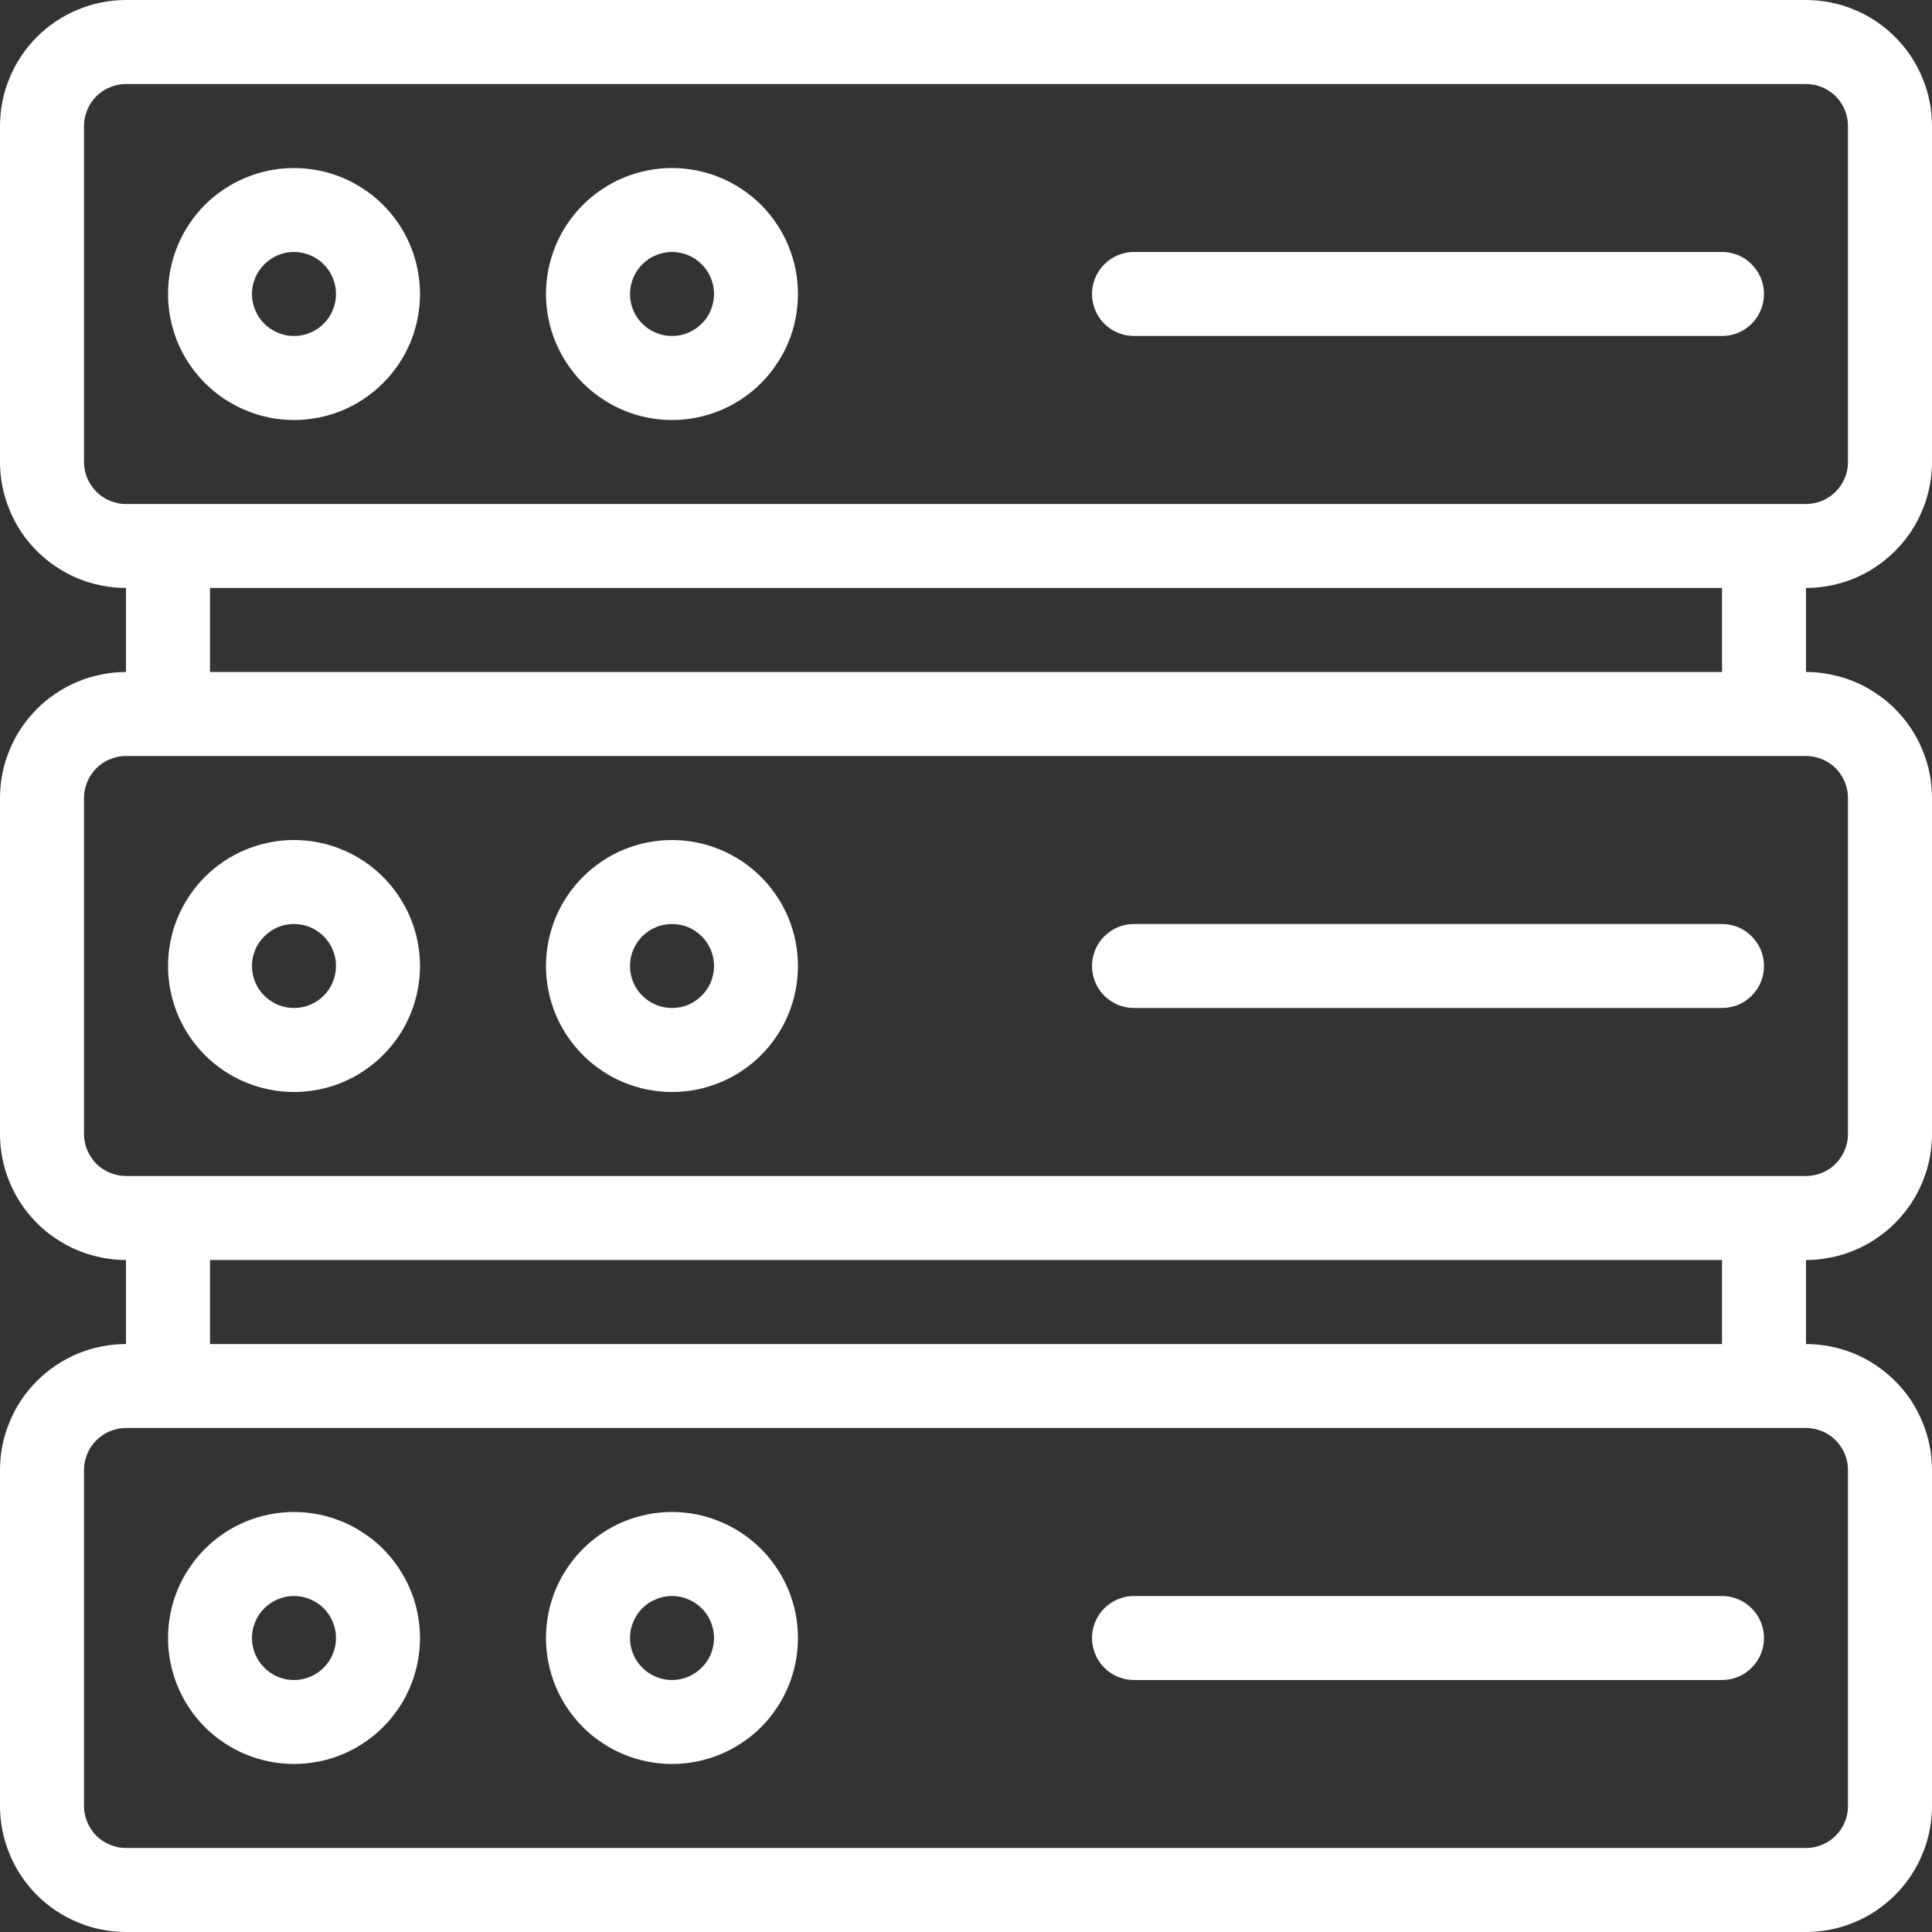 <svg xmlns="http://www.w3.org/2000/svg" xmlns:xlink="http://www.w3.org/1999/xlink" width="100" zoomAndPan="magnify" viewBox="0 0 75 75" height="100" preserveAspectRatio="xMidYMid meet" version="1.0"><rect x="0" y="0" width="75" height="75" fill="#333333" stroke="none"/><path fill="#ffffff" d="M 75 17.934 L 75 4.891 C 75 4.57 74.969 4.254 74.906 3.938 C 74.844 3.621 74.75 3.316 74.625 3.02 C 74.504 2.723 74.352 2.441 74.176 2.176 C 73.996 1.906 73.793 1.66 73.566 1.434 C 73.34 1.207 73.09 1.004 72.824 0.824 C 72.559 0.648 72.277 0.496 71.98 0.375 C 71.684 0.25 71.379 0.156 71.062 0.094 C 70.746 0.031 70.43 0 70.109 0 L 4.891 0 C 4.57 0 4.254 0.031 3.938 0.094 C 3.621 0.156 3.316 0.25 3.02 0.375 C 2.723 0.496 2.441 0.648 2.176 0.824 C 1.906 1.004 1.66 1.207 1.434 1.434 C 1.207 1.66 1.004 1.906 0.824 2.176 C 0.648 2.441 0.496 2.723 0.375 3.02 C 0.25 3.316 0.156 3.621 0.094 3.938 C 0.031 4.254 0 4.57 0 4.891 L 0 17.934 C 0 18.254 0.031 18.574 0.094 18.887 C 0.156 19.203 0.25 19.508 0.375 19.805 C 0.496 20.102 0.648 20.383 0.824 20.652 C 1.004 20.918 1.207 21.164 1.434 21.391 C 1.66 21.617 1.906 21.82 2.176 22 C 2.441 22.18 2.723 22.328 3.02 22.453 C 3.316 22.574 3.621 22.668 3.938 22.73 C 4.254 22.793 4.57 22.824 4.891 22.824 L 4.891 26.086 C 4.57 26.086 4.254 26.117 3.938 26.184 C 3.621 26.246 3.316 26.336 3.02 26.461 C 2.723 26.582 2.441 26.734 2.176 26.914 C 1.906 27.09 1.66 27.293 1.434 27.52 C 1.207 27.75 1.004 27.996 0.824 28.262 C 0.648 28.527 0.496 28.812 0.375 29.105 C 0.25 29.402 0.156 29.711 0.094 30.023 C 0.031 30.34 0 30.656 0 30.977 L 0 44.023 C 0 44.344 0.031 44.66 0.094 44.977 C 0.156 45.289 0.25 45.598 0.375 45.895 C 0.496 46.188 0.648 46.473 0.824 46.738 C 1.004 47.004 1.207 47.25 1.434 47.48 C 1.66 47.707 1.906 47.91 2.176 48.086 C 2.441 48.266 2.723 48.418 3.02 48.539 C 3.316 48.664 3.621 48.754 3.938 48.816 C 4.254 48.883 4.57 48.914 4.891 48.914 L 4.891 52.176 C 4.57 52.176 4.254 52.207 3.938 52.27 C 3.621 52.332 3.316 52.426 3.02 52.547 C 2.723 52.672 2.441 52.82 2.176 53 C 1.906 53.18 1.66 53.383 1.434 53.609 C 1.207 53.836 1.004 54.082 0.824 54.348 C 0.648 54.617 0.496 54.898 0.375 55.195 C 0.25 55.492 0.156 55.797 0.094 56.113 C 0.031 56.426 0 56.742 0 57.066 L 0 70.109 C 0 70.43 0.031 70.746 0.094 71.062 C 0.156 71.379 0.25 71.684 0.375 71.98 C 0.496 72.277 0.648 72.559 0.824 72.824 C 1.004 73.09 1.207 73.34 1.434 73.566 C 1.66 73.793 1.906 73.996 2.176 74.176 C 2.441 74.352 2.723 74.504 3.02 74.625 C 3.316 74.75 3.621 74.844 3.938 74.906 C 4.254 74.969 4.57 75 4.891 75 L 70.109 75 C 70.43 75 70.746 74.969 71.062 74.906 C 71.379 74.844 71.684 74.75 71.98 74.625 C 72.277 74.504 72.559 74.352 72.824 74.176 C 73.09 73.996 73.34 73.793 73.566 73.566 C 73.793 73.34 73.996 73.09 74.176 72.824 C 74.352 72.559 74.504 72.277 74.625 71.98 C 74.75 71.684 74.844 71.379 74.906 71.062 C 74.969 70.746 75 70.43 75 70.109 L 75 57.066 C 75 56.742 74.969 56.426 74.906 56.113 C 74.844 55.797 74.75 55.492 74.625 55.195 C 74.504 54.898 74.352 54.617 74.176 54.348 C 73.996 54.082 73.793 53.836 73.566 53.609 C 73.34 53.383 73.09 53.18 72.824 53 C 72.559 52.82 72.277 52.672 71.98 52.547 C 71.684 52.426 71.379 52.332 71.062 52.27 C 70.746 52.207 70.43 52.176 70.109 52.176 L 70.109 48.914 C 70.43 48.914 70.746 48.883 71.062 48.816 C 71.379 48.754 71.684 48.664 71.98 48.539 C 72.277 48.418 72.559 48.266 72.824 48.086 C 73.09 47.91 73.34 47.707 73.566 47.48 C 73.793 47.25 73.996 47.004 74.176 46.738 C 74.352 46.473 74.504 46.188 74.625 45.895 C 74.75 45.598 74.844 45.289 74.906 44.977 C 74.969 44.66 75 44.344 75 44.023 L 75 30.977 C 75 30.656 74.969 30.34 74.906 30.023 C 74.844 29.711 74.75 29.402 74.625 29.105 C 74.504 28.812 74.352 28.527 74.176 28.262 C 73.996 27.996 73.793 27.75 73.566 27.52 C 73.34 27.293 73.09 27.09 72.824 26.914 C 72.559 26.734 72.277 26.582 71.98 26.461 C 71.684 26.336 71.379 26.246 71.062 26.184 C 70.746 26.117 70.43 26.086 70.109 26.086 L 70.109 22.824 C 70.43 22.824 70.746 22.793 71.062 22.73 C 71.379 22.668 71.684 22.574 71.98 22.453 C 72.277 22.328 72.559 22.18 72.824 22 C 73.09 21.82 73.34 21.617 73.566 21.391 C 73.793 21.164 73.996 20.918 74.176 20.652 C 74.352 20.383 74.504 20.102 74.625 19.805 C 74.75 19.508 74.844 19.203 74.906 18.887 C 74.969 18.574 75 18.254 75 17.934 Z M 3.262 17.934 L 3.262 4.891 C 3.262 4.676 3.301 4.469 3.387 4.27 C 3.469 4.066 3.586 3.891 3.738 3.738 C 3.891 3.586 4.066 3.469 4.27 3.387 C 4.469 3.301 4.676 3.262 4.891 3.262 L 70.109 3.262 C 70.324 3.262 70.531 3.301 70.734 3.387 C 70.934 3.469 71.109 3.586 71.262 3.738 C 71.414 3.891 71.531 4.066 71.613 4.266 C 71.699 4.469 71.738 4.676 71.738 4.891 L 71.738 17.934 C 71.738 18.152 71.699 18.359 71.613 18.559 C 71.531 18.758 71.414 18.934 71.262 19.086 C 71.109 19.238 70.934 19.359 70.734 19.441 C 70.531 19.523 70.324 19.566 70.109 19.566 L 4.891 19.566 C 4.676 19.566 4.469 19.523 4.27 19.441 C 4.066 19.359 3.891 19.238 3.738 19.086 C 3.586 18.934 3.469 18.758 3.387 18.559 C 3.301 18.359 3.262 18.152 3.262 17.934 Z M 71.738 57.066 L 71.738 70.109 C 71.738 70.324 71.699 70.531 71.613 70.734 C 71.531 70.934 71.414 71.109 71.262 71.262 C 71.109 71.414 70.934 71.531 70.734 71.613 C 70.531 71.699 70.324 71.738 70.109 71.738 L 4.891 71.738 C 4.676 71.738 4.469 71.699 4.27 71.613 C 4.066 71.531 3.891 71.414 3.738 71.262 C 3.586 71.109 3.469 70.934 3.387 70.73 C 3.301 70.531 3.262 70.324 3.262 70.109 L 3.262 57.066 C 3.262 56.848 3.301 56.641 3.387 56.441 C 3.469 56.242 3.586 56.066 3.738 55.914 C 3.891 55.762 4.066 55.641 4.27 55.559 C 4.469 55.477 4.676 55.434 4.891 55.434 L 70.109 55.434 C 70.324 55.434 70.531 55.477 70.734 55.559 C 70.934 55.641 71.109 55.758 71.262 55.914 C 71.414 56.066 71.531 56.242 71.613 56.441 C 71.699 56.641 71.738 56.848 71.738 57.066 Z M 66.848 52.176 L 8.152 52.176 L 8.152 48.914 L 66.848 48.914 Z M 71.738 30.977 L 71.738 44.023 C 71.738 44.238 71.699 44.445 71.613 44.645 C 71.531 44.844 71.414 45.02 71.262 45.176 C 71.109 45.328 70.934 45.445 70.734 45.527 C 70.531 45.609 70.324 45.652 70.109 45.652 L 4.891 45.652 C 4.676 45.652 4.469 45.609 4.27 45.527 C 4.066 45.445 3.891 45.328 3.738 45.176 C 3.586 45.02 3.469 44.844 3.387 44.645 C 3.301 44.445 3.262 44.238 3.262 44.023 L 3.262 30.977 C 3.262 30.762 3.301 30.555 3.387 30.355 C 3.469 30.156 3.586 29.98 3.738 29.824 C 3.891 29.672 4.066 29.555 4.27 29.473 C 4.469 29.391 4.676 29.348 4.891 29.348 L 70.109 29.348 C 70.324 29.348 70.531 29.391 70.734 29.473 C 70.934 29.555 71.109 29.672 71.262 29.824 C 71.414 29.977 71.531 30.156 71.613 30.355 C 71.699 30.555 71.738 30.762 71.738 30.977 Z M 66.848 26.086 L 8.152 26.086 L 8.152 22.824 L 66.848 22.824 Z M 66.848 26.086 " fill-opacity="1" fill-rule="nonzero"/><path fill="#ffffff" d="M 11.414 16.305 C 11.734 16.305 12.051 16.273 12.367 16.211 C 12.684 16.148 12.988 16.055 13.285 15.934 C 13.582 15.809 13.863 15.66 14.129 15.48 C 14.398 15.301 14.645 15.098 14.871 14.871 C 15.098 14.645 15.301 14.398 15.48 14.129 C 15.66 13.863 15.809 13.582 15.934 13.285 C 16.055 12.988 16.148 12.684 16.211 12.367 C 16.273 12.051 16.305 11.734 16.305 11.414 C 16.305 11.094 16.273 10.773 16.211 10.457 C 16.148 10.145 16.055 9.84 15.934 9.543 C 15.809 9.246 15.66 8.961 15.48 8.695 C 15.301 8.43 15.098 8.18 14.871 7.953 C 14.645 7.727 14.398 7.523 14.129 7.348 C 13.863 7.168 13.582 7.016 13.285 6.895 C 12.988 6.77 12.684 6.68 12.367 6.617 C 12.051 6.555 11.734 6.523 11.414 6.523 C 11.094 6.523 10.773 6.555 10.457 6.617 C 10.145 6.68 9.84 6.77 9.543 6.895 C 9.246 7.016 8.961 7.168 8.695 7.348 C 8.43 7.523 8.18 7.727 7.953 7.953 C 7.727 8.18 7.523 8.43 7.348 8.695 C 7.168 8.961 7.016 9.246 6.895 9.543 C 6.77 9.84 6.68 10.145 6.617 10.457 C 6.555 10.773 6.523 11.094 6.523 11.414 C 6.523 11.734 6.555 12.051 6.617 12.367 C 6.68 12.684 6.773 12.988 6.895 13.285 C 7.02 13.582 7.168 13.863 7.348 14.129 C 7.527 14.395 7.73 14.645 7.957 14.871 C 8.184 15.098 8.43 15.301 8.695 15.477 C 8.965 15.656 9.246 15.809 9.543 15.93 C 9.84 16.055 10.145 16.148 10.461 16.211 C 10.773 16.273 11.094 16.305 11.414 16.305 Z M 11.414 9.781 C 11.629 9.781 11.836 9.824 12.035 9.906 C 12.238 9.988 12.414 10.105 12.566 10.262 C 12.719 10.414 12.836 10.59 12.918 10.789 C 13.004 10.988 13.043 11.195 13.043 11.414 C 13.043 11.629 13.004 11.836 12.918 12.035 C 12.836 12.238 12.719 12.414 12.566 12.566 C 12.414 12.719 12.238 12.836 12.035 12.918 C 11.836 13.004 11.629 13.043 11.414 13.043 C 11.195 13.043 10.988 13.004 10.789 12.918 C 10.59 12.836 10.414 12.719 10.262 12.566 C 10.105 12.414 9.988 12.238 9.906 12.035 C 9.824 11.836 9.781 11.629 9.781 11.414 C 9.781 11.195 9.824 10.988 9.906 10.789 C 9.988 10.59 10.109 10.414 10.262 10.262 C 10.414 10.109 10.59 9.988 10.789 9.906 C 10.988 9.824 11.195 9.781 11.414 9.781 Z M 11.414 9.781 " fill-opacity="1" fill-rule="nonzero"/><path fill="#ffffff" d="M 26.086 16.305 C 26.406 16.305 26.727 16.273 27.043 16.211 C 27.355 16.148 27.66 16.055 27.957 15.934 C 28.254 15.809 28.539 15.66 28.805 15.48 C 29.07 15.301 29.32 15.098 29.547 14.871 C 29.773 14.645 29.977 14.398 30.152 14.129 C 30.332 13.863 30.484 13.582 30.605 13.285 C 30.73 12.988 30.82 12.684 30.883 12.367 C 30.945 12.051 30.977 11.734 30.977 11.414 C 30.977 11.094 30.945 10.773 30.883 10.457 C 30.82 10.145 30.73 9.84 30.605 9.543 C 30.484 9.246 30.332 8.961 30.152 8.695 C 29.977 8.43 29.773 8.18 29.547 7.953 C 29.32 7.727 29.07 7.523 28.805 7.348 C 28.539 7.168 28.254 7.016 27.957 6.895 C 27.66 6.77 27.355 6.68 27.043 6.617 C 26.727 6.555 26.406 6.523 26.086 6.523 C 25.766 6.523 25.449 6.555 25.133 6.617 C 24.816 6.68 24.512 6.77 24.215 6.895 C 23.918 7.016 23.637 7.168 23.371 7.348 C 23.102 7.523 22.855 7.727 22.629 7.953 C 22.402 8.18 22.199 8.43 22.02 8.695 C 21.84 8.961 21.691 9.246 21.566 9.543 C 21.445 9.84 21.352 10.145 21.289 10.457 C 21.227 10.773 21.195 11.094 21.195 11.414 C 21.195 11.734 21.227 12.051 21.289 12.367 C 21.352 12.684 21.445 12.988 21.57 13.285 C 21.691 13.582 21.844 13.863 22.023 14.129 C 22.199 14.395 22.402 14.645 22.629 14.871 C 22.855 15.098 23.105 15.301 23.371 15.477 C 23.637 15.656 23.918 15.809 24.215 15.93 C 24.512 16.055 24.816 16.148 25.133 16.211 C 25.449 16.273 25.766 16.305 26.086 16.305 Z M 26.086 9.781 C 26.305 9.781 26.512 9.824 26.711 9.906 C 26.91 9.988 27.086 10.105 27.238 10.262 C 27.395 10.414 27.512 10.59 27.594 10.789 C 27.676 10.988 27.719 11.195 27.719 11.414 C 27.719 11.629 27.676 11.836 27.594 12.035 C 27.512 12.238 27.395 12.414 27.238 12.566 C 27.086 12.719 26.91 12.836 26.711 12.918 C 26.512 13.004 26.305 13.043 26.086 13.043 C 25.871 13.043 25.664 13.004 25.465 12.918 C 25.262 12.836 25.086 12.719 24.934 12.566 C 24.781 12.414 24.664 12.238 24.582 12.035 C 24.496 11.836 24.457 11.629 24.457 11.414 C 24.457 11.195 24.5 10.988 24.582 10.789 C 24.664 10.59 24.781 10.414 24.934 10.262 C 25.086 10.109 25.262 9.988 25.465 9.906 C 25.664 9.824 25.871 9.781 26.086 9.781 Z M 26.086 9.781 " fill-opacity="1" fill-rule="nonzero"/><path fill="#ffffff" d="M 44.023 13.043 L 66.848 13.043 C 67.062 13.043 67.273 13.004 67.473 12.918 C 67.672 12.836 67.848 12.719 68 12.566 C 68.152 12.414 68.27 12.238 68.355 12.035 C 68.438 11.836 68.477 11.629 68.477 11.414 C 68.477 11.195 68.438 10.988 68.355 10.789 C 68.27 10.59 68.152 10.414 68 10.262 C 67.848 10.105 67.672 9.988 67.473 9.906 C 67.273 9.824 67.062 9.781 66.848 9.781 L 44.023 9.781 C 43.805 9.781 43.598 9.824 43.398 9.906 C 43.199 9.988 43.023 10.105 42.867 10.262 C 42.715 10.414 42.598 10.59 42.516 10.789 C 42.434 10.988 42.391 11.195 42.391 11.414 C 42.391 11.629 42.434 11.836 42.516 12.035 C 42.598 12.238 42.715 12.414 42.867 12.566 C 43.023 12.719 43.199 12.836 43.398 12.918 C 43.598 13.004 43.805 13.043 44.023 13.043 Z M 44.023 13.043 " fill-opacity="1" fill-rule="nonzero"/><path fill="#ffffff" d="M 11.414 32.609 C 11.094 32.609 10.773 32.641 10.457 32.703 C 10.145 32.766 9.84 32.859 9.543 32.98 C 9.246 33.105 8.961 33.254 8.695 33.434 C 8.43 33.613 8.18 33.812 7.953 34.043 C 7.727 34.27 7.523 34.516 7.348 34.781 C 7.168 35.051 7.016 35.332 6.895 35.629 C 6.77 35.926 6.68 36.23 6.617 36.547 C 6.555 36.859 6.523 37.18 6.523 37.5 C 6.523 37.82 6.555 38.141 6.617 38.453 C 6.68 38.77 6.77 39.074 6.895 39.371 C 7.016 39.668 7.168 39.949 7.348 40.219 C 7.523 40.484 7.727 40.73 7.953 40.957 C 8.18 41.188 8.43 41.387 8.695 41.566 C 8.961 41.746 9.246 41.895 9.543 42.02 C 9.84 42.141 10.145 42.234 10.457 42.297 C 10.773 42.359 11.094 42.391 11.414 42.391 C 11.734 42.391 12.051 42.359 12.367 42.297 C 12.684 42.234 12.988 42.141 13.285 42.02 C 13.582 41.895 13.863 41.746 14.129 41.566 C 14.398 41.387 14.645 41.188 14.871 40.957 C 15.098 40.73 15.301 40.484 15.48 40.219 C 15.66 39.949 15.809 39.668 15.934 39.371 C 16.055 39.074 16.148 38.77 16.211 38.453 C 16.273 38.141 16.305 37.82 16.305 37.5 C 16.305 37.18 16.273 36.859 16.211 36.547 C 16.148 36.23 16.055 35.926 15.93 35.629 C 15.809 35.332 15.656 35.051 15.477 34.785 C 15.301 34.516 15.098 34.27 14.871 34.043 C 14.645 33.816 14.395 33.613 14.129 33.434 C 13.863 33.258 13.582 33.105 13.285 32.984 C 12.988 32.859 12.684 32.766 12.367 32.703 C 12.051 32.641 11.734 32.609 11.414 32.609 Z M 11.414 39.129 C 11.195 39.129 10.988 39.09 10.789 39.008 C 10.59 38.922 10.414 38.805 10.262 38.652 C 10.105 38.5 9.988 38.324 9.906 38.125 C 9.824 37.926 9.781 37.715 9.781 37.5 C 9.781 37.285 9.824 37.074 9.906 36.875 C 9.988 36.676 10.105 36.5 10.262 36.348 C 10.414 36.195 10.59 36.078 10.789 35.992 C 10.988 35.91 11.195 35.871 11.414 35.871 C 11.629 35.871 11.836 35.91 12.035 35.992 C 12.238 36.078 12.414 36.195 12.566 36.348 C 12.719 36.5 12.836 36.676 12.918 36.875 C 13.004 37.074 13.043 37.285 13.043 37.5 C 13.043 37.715 13 37.926 12.918 38.125 C 12.836 38.324 12.719 38.5 12.566 38.652 C 12.414 38.805 12.238 38.922 12.035 39.008 C 11.836 39.09 11.629 39.129 11.414 39.129 Z M 11.414 39.129 " fill-opacity="1" fill-rule="nonzero"/><path fill="#ffffff" d="M 26.086 32.609 C 25.766 32.609 25.449 32.641 25.133 32.703 C 24.816 32.766 24.512 32.859 24.215 32.98 C 23.918 33.105 23.637 33.254 23.371 33.434 C 23.102 33.613 22.855 33.812 22.629 34.043 C 22.402 34.27 22.199 34.516 22.02 34.781 C 21.84 35.051 21.691 35.332 21.566 35.629 C 21.445 35.926 21.352 36.23 21.289 36.547 C 21.227 36.859 21.195 37.18 21.195 37.5 C 21.195 37.82 21.227 38.141 21.289 38.453 C 21.352 38.77 21.445 39.074 21.566 39.371 C 21.691 39.668 21.84 39.949 22.02 40.219 C 22.199 40.484 22.402 40.73 22.629 40.957 C 22.855 41.188 23.102 41.387 23.371 41.566 C 23.637 41.746 23.918 41.895 24.215 42.02 C 24.512 42.141 24.816 42.234 25.133 42.297 C 25.449 42.359 25.766 42.391 26.086 42.391 C 26.406 42.391 26.727 42.359 27.043 42.297 C 27.355 42.234 27.66 42.141 27.957 42.02 C 28.254 41.895 28.539 41.746 28.805 41.566 C 29.07 41.387 29.32 41.188 29.547 40.957 C 29.773 40.73 29.977 40.484 30.152 40.219 C 30.332 39.949 30.484 39.668 30.605 39.371 C 30.73 39.074 30.82 38.77 30.883 38.453 C 30.945 38.141 30.977 37.82 30.977 37.5 C 30.977 37.18 30.945 36.859 30.883 36.547 C 30.82 36.23 30.727 35.926 30.605 35.629 C 30.48 35.332 30.332 35.051 30.152 34.785 C 29.973 34.516 29.77 34.27 29.543 34.043 C 29.316 33.816 29.07 33.613 28.805 33.434 C 28.535 33.258 28.254 33.105 27.957 32.984 C 27.66 32.859 27.355 32.766 27.039 32.703 C 26.727 32.641 26.406 32.609 26.086 32.609 Z M 26.086 39.129 C 25.871 39.129 25.664 39.09 25.465 39.008 C 25.262 38.922 25.086 38.805 24.934 38.652 C 24.781 38.5 24.664 38.324 24.582 38.125 C 24.496 37.926 24.457 37.715 24.457 37.5 C 24.457 37.285 24.496 37.074 24.582 36.875 C 24.664 36.676 24.781 36.5 24.934 36.348 C 25.086 36.195 25.262 36.078 25.465 35.992 C 25.664 35.91 25.871 35.871 26.086 35.871 C 26.305 35.871 26.512 35.91 26.711 35.992 C 26.91 36.078 27.086 36.195 27.238 36.348 C 27.395 36.5 27.512 36.676 27.594 36.875 C 27.676 37.074 27.719 37.285 27.719 37.5 C 27.719 37.715 27.676 37.926 27.594 38.125 C 27.512 38.324 27.391 38.5 27.238 38.652 C 27.086 38.805 26.91 38.922 26.711 39.008 C 26.512 39.09 26.305 39.129 26.086 39.129 Z M 26.086 39.129 " fill-opacity="1" fill-rule="nonzero"/><path fill="#ffffff" d="M 66.848 35.871 L 44.023 35.871 C 43.805 35.871 43.598 35.91 43.398 35.992 C 43.199 36.078 43.023 36.195 42.867 36.348 C 42.715 36.5 42.598 36.676 42.516 36.875 C 42.434 37.074 42.391 37.285 42.391 37.5 C 42.391 37.715 42.434 37.926 42.516 38.125 C 42.598 38.324 42.715 38.5 42.867 38.652 C 43.023 38.805 43.199 38.922 43.398 39.008 C 43.598 39.09 43.805 39.129 44.023 39.129 L 66.848 39.129 C 67.062 39.129 67.273 39.09 67.473 39.008 C 67.672 38.922 67.848 38.805 68 38.652 C 68.152 38.5 68.27 38.324 68.355 38.125 C 68.438 37.926 68.477 37.715 68.477 37.5 C 68.477 37.285 68.438 37.074 68.355 36.875 C 68.27 36.676 68.152 36.5 68 36.348 C 67.848 36.195 67.672 36.078 67.473 35.992 C 67.273 35.91 67.062 35.871 66.848 35.871 Z M 66.848 35.871 " fill-opacity="1" fill-rule="nonzero"/><path fill="#ffffff" d="M 11.414 58.695 C 11.094 58.695 10.773 58.727 10.457 58.789 C 10.145 58.852 9.84 58.945 9.543 59.066 C 9.246 59.191 8.961 59.34 8.695 59.52 C 8.43 59.699 8.18 59.902 7.953 60.129 C 7.727 60.355 7.523 60.602 7.348 60.871 C 7.168 61.137 7.016 61.418 6.895 61.715 C 6.77 62.012 6.68 62.316 6.617 62.633 C 6.555 62.949 6.523 63.266 6.523 63.586 C 6.523 63.906 6.555 64.227 6.617 64.543 C 6.68 64.855 6.77 65.16 6.895 65.457 C 7.016 65.754 7.168 66.039 7.348 66.305 C 7.523 66.57 7.727 66.82 7.953 67.047 C 8.18 67.273 8.43 67.477 8.695 67.652 C 8.961 67.832 9.246 67.984 9.543 68.105 C 9.84 68.23 10.145 68.32 10.457 68.383 C 10.773 68.445 11.094 68.477 11.414 68.477 C 11.734 68.477 12.051 68.445 12.367 68.383 C 12.684 68.32 12.988 68.23 13.285 68.105 C 13.582 67.984 13.863 67.832 14.129 67.652 C 14.398 67.477 14.645 67.273 14.871 67.047 C 15.098 66.82 15.301 66.57 15.48 66.305 C 15.66 66.039 15.809 65.754 15.934 65.457 C 16.055 65.16 16.148 64.855 16.211 64.543 C 16.273 64.227 16.305 63.906 16.305 63.586 C 16.305 63.266 16.273 62.949 16.211 62.633 C 16.148 62.316 16.055 62.012 15.93 61.715 C 15.809 61.418 15.656 61.137 15.477 60.871 C 15.301 60.605 15.098 60.355 14.871 60.129 C 14.645 59.902 14.395 59.699 14.129 59.523 C 13.863 59.344 13.582 59.191 13.285 59.07 C 12.988 58.945 12.684 58.852 12.367 58.789 C 12.051 58.727 11.734 58.695 11.414 58.695 Z M 11.414 65.219 C 11.195 65.219 10.988 65.176 10.789 65.094 C 10.59 65.012 10.414 64.895 10.262 64.738 C 10.105 64.586 9.988 64.41 9.906 64.211 C 9.824 64.012 9.781 63.805 9.781 63.586 C 9.781 63.371 9.824 63.164 9.906 62.965 C 9.988 62.762 10.105 62.586 10.262 62.434 C 10.414 62.281 10.59 62.164 10.789 62.082 C 10.988 61.996 11.195 61.957 11.414 61.957 C 11.629 61.957 11.836 61.996 12.035 62.082 C 12.238 62.164 12.414 62.281 12.566 62.434 C 12.719 62.586 12.836 62.762 12.918 62.965 C 13.004 63.164 13.043 63.371 13.043 63.586 C 13.043 63.805 13 64.012 12.918 64.211 C 12.836 64.41 12.719 64.586 12.566 64.738 C 12.414 64.891 12.238 65.012 12.035 65.094 C 11.836 65.176 11.629 65.219 11.414 65.219 Z M 11.414 65.219 " fill-opacity="1" fill-rule="nonzero"/><path fill="#ffffff" d="M 26.086 58.695 C 25.766 58.695 25.449 58.727 25.133 58.789 C 24.816 58.852 24.512 58.945 24.215 59.066 C 23.918 59.191 23.637 59.34 23.371 59.52 C 23.102 59.699 22.855 59.902 22.629 60.129 C 22.402 60.355 22.199 60.602 22.02 60.871 C 21.84 61.137 21.691 61.418 21.566 61.715 C 21.445 62.012 21.352 62.316 21.289 62.633 C 21.227 62.949 21.195 63.266 21.195 63.586 C 21.195 63.906 21.227 64.227 21.289 64.543 C 21.352 64.855 21.445 65.16 21.566 65.457 C 21.691 65.754 21.84 66.039 22.02 66.305 C 22.199 66.57 22.402 66.82 22.629 67.047 C 22.855 67.273 23.102 67.477 23.371 67.652 C 23.637 67.832 23.918 67.984 24.215 68.105 C 24.512 68.23 24.816 68.32 25.133 68.383 C 25.449 68.445 25.766 68.477 26.086 68.477 C 26.406 68.477 26.727 68.445 27.043 68.383 C 27.355 68.32 27.66 68.23 27.957 68.105 C 28.254 67.984 28.539 67.832 28.805 67.652 C 29.07 67.477 29.32 67.273 29.547 67.047 C 29.773 66.82 29.977 66.57 30.152 66.305 C 30.332 66.039 30.484 65.754 30.605 65.457 C 30.73 65.16 30.82 64.855 30.883 64.543 C 30.945 64.227 30.977 63.906 30.977 63.586 C 30.977 63.266 30.945 62.949 30.883 62.633 C 30.82 62.316 30.727 62.012 30.605 61.715 C 30.48 61.418 30.332 61.137 30.152 60.871 C 29.973 60.605 29.77 60.355 29.543 60.129 C 29.316 59.902 29.07 59.699 28.805 59.523 C 28.535 59.344 28.254 59.191 27.957 59.07 C 27.66 58.945 27.355 58.852 27.039 58.789 C 26.727 58.727 26.406 58.695 26.086 58.695 Z M 26.086 65.219 C 25.871 65.219 25.664 65.176 25.465 65.094 C 25.262 65.012 25.086 64.895 24.934 64.738 C 24.781 64.586 24.664 64.41 24.582 64.211 C 24.496 64.012 24.457 63.805 24.457 63.586 C 24.457 63.371 24.496 63.164 24.582 62.965 C 24.664 62.762 24.781 62.586 24.934 62.434 C 25.086 62.281 25.262 62.164 25.465 62.082 C 25.664 61.996 25.871 61.957 26.086 61.957 C 26.305 61.957 26.512 61.996 26.711 62.082 C 26.91 62.164 27.086 62.281 27.238 62.434 C 27.395 62.586 27.512 62.762 27.594 62.965 C 27.676 63.164 27.719 63.371 27.719 63.586 C 27.719 63.805 27.676 64.012 27.594 64.211 C 27.512 64.41 27.391 64.586 27.238 64.738 C 27.086 64.891 26.91 65.012 26.711 65.094 C 26.512 65.176 26.305 65.219 26.086 65.219 Z M 26.086 65.219 " fill-opacity="1" fill-rule="nonzero"/><path fill="#ffffff" d="M 66.848 61.957 L 44.023 61.957 C 43.805 61.957 43.598 61.996 43.398 62.082 C 43.199 62.164 43.023 62.281 42.867 62.434 C 42.715 62.586 42.598 62.762 42.516 62.965 C 42.434 63.164 42.391 63.371 42.391 63.586 C 42.391 63.805 42.434 64.012 42.516 64.211 C 42.598 64.41 42.715 64.586 42.867 64.738 C 43.023 64.895 43.199 65.012 43.398 65.094 C 43.598 65.176 43.805 65.219 44.023 65.219 L 66.848 65.219 C 67.062 65.219 67.273 65.176 67.473 65.094 C 67.672 65.012 67.848 64.895 68 64.738 C 68.152 64.586 68.27 64.41 68.355 64.211 C 68.438 64.012 68.477 63.805 68.477 63.586 C 68.477 63.371 68.438 63.164 68.355 62.965 C 68.27 62.762 68.152 62.586 68 62.434 C 67.848 62.281 67.672 62.164 67.473 62.082 C 67.273 61.996 67.062 61.957 66.848 61.957 Z M 66.848 61.957 " fill-opacity="1" fill-rule="nonzero"/></svg>